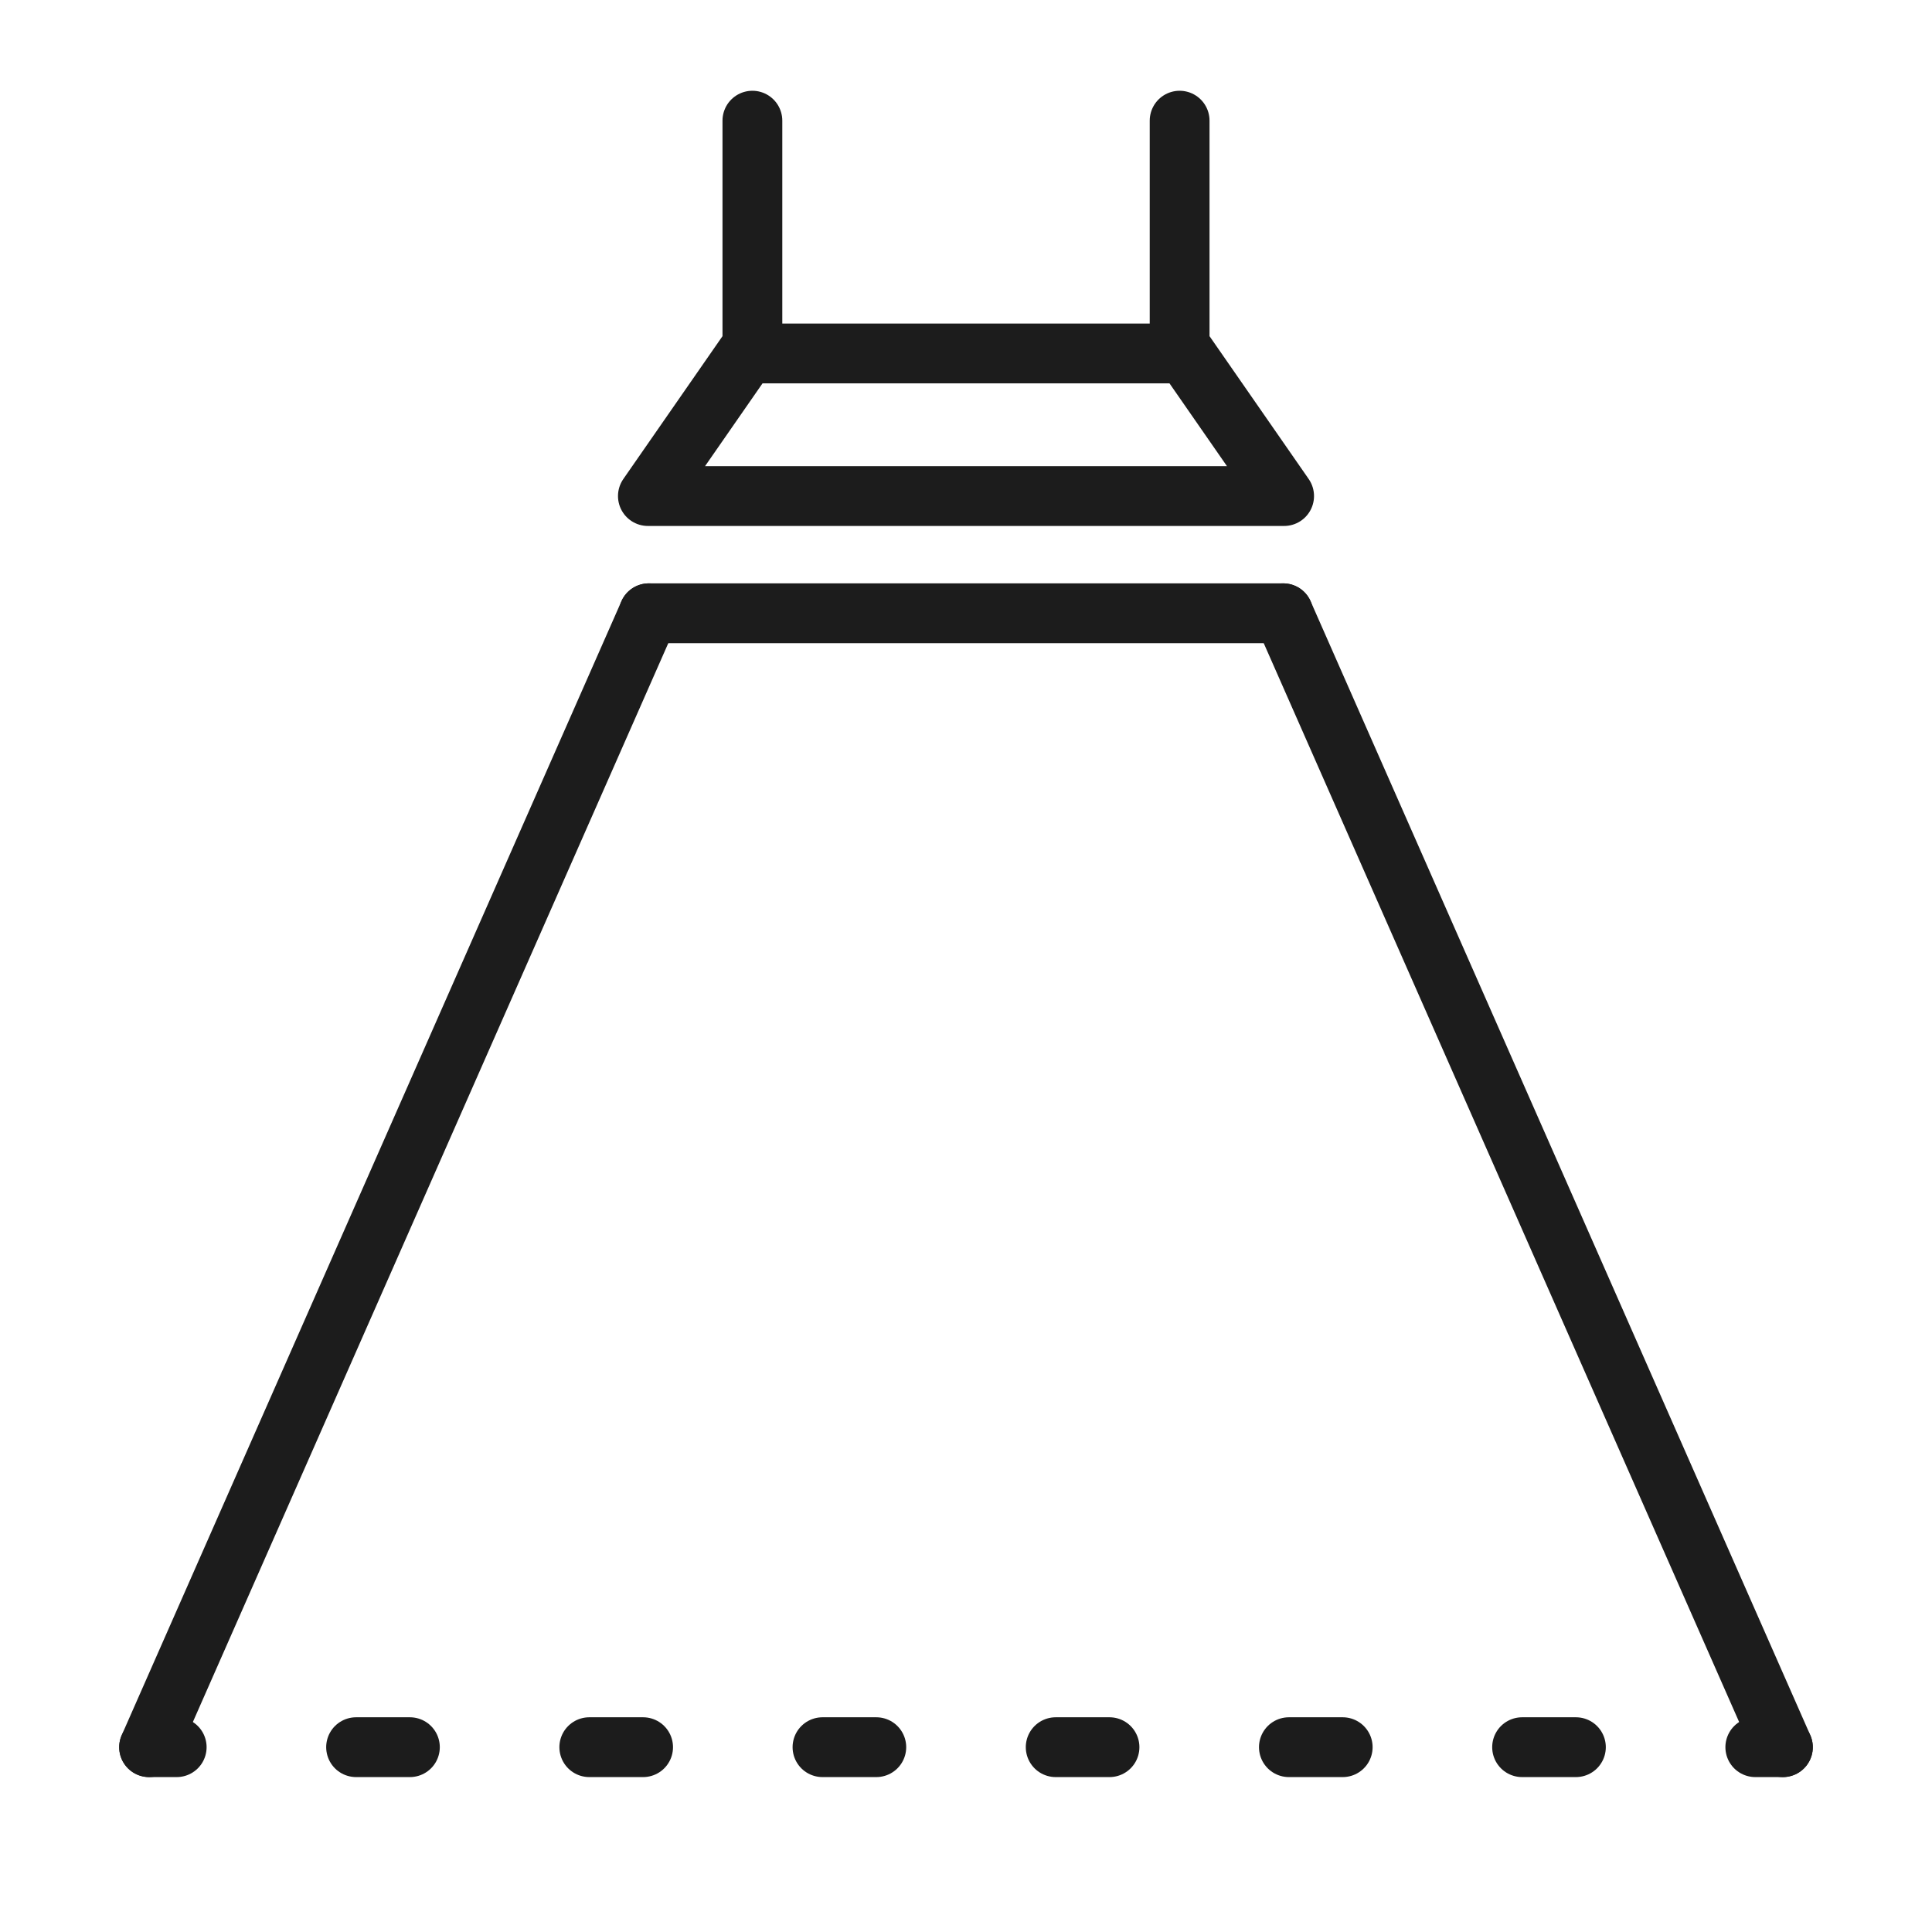 <?xml version="1.0" encoding="utf-8"?>
<!-- Generator: Adobe Illustrator 16.0.0, SVG Export Plug-In . SVG Version: 6.00 Build 0)  -->
<!DOCTYPE svg PUBLIC "-//W3C//DTD SVG 1.1//EN" "http://www.w3.org/Graphics/SVG/1.1/DTD/svg11.dtd">
<svg version="1.1" id="Layer_1" xmlns="http://www.w3.org/2000/svg" xmlns:xlink="http://www.w3.org/1999/xlink" x="0px" y="0px"
	 width="420px" height="420px" viewBox="0 0 420 420" enable-background="new 0 0 420 420" xml:space="preserve">
<path fill="none" stroke="#1C1C1C" stroke-width="13" stroke-linecap="round" stroke-linejoin="round" stroke-miterlimit="10" d="
	M387.587,379.822"/>
<line fill="none" stroke="#1C1C1C" stroke-width="13" stroke-linecap="round" stroke-linejoin="round" stroke-miterlimit="10" x1="141.041" y1="133.319" x2="278.963" y2="133.319"/>
<path fill="none" stroke="#1C1C1C" stroke-width="13" stroke-linecap="round" stroke-linejoin="round" stroke-miterlimit="10" d="
	M32.413,379.822"/>
<polyline fill="none" stroke="#1C1C1C" stroke-width="13" stroke-linecap="round" stroke-linejoin="round" stroke-miterlimit="10" points="
	163.564,26.231 163.564,75.114 140.846,107.838 279.156,107.838 256.441,75.114 256.441,26.231 "/>
<line fill="none" stroke="#1C1C1C" stroke-width="13" stroke-linecap="round" stroke-linejoin="round" stroke-miterlimit="10" x1="163.561" y1="76.838" x2="256.441" y2="76.838"/>
<line fill="none" stroke="#1C1C1C" stroke-width="13" stroke-linecap="round" stroke-linejoin="round" stroke-miterlimit="10" x1="278.963" y1="133.319" x2="387.587" y2="379.822"/>
<line fill="none" stroke="#1C1C1C" stroke-width="13" stroke-linecap="round" stroke-linejoin="round" stroke-miterlimit="10" x1="32.413" y1="379.822" x2="141.041" y2="133.319"/>
<g>
	<g>
		
			<line fill="none" stroke="#1C1C1C" stroke-width="13" stroke-linecap="round" stroke-linejoin="round" x1="32.413" y1="379.822" x2="38.413" y2="379.822"/>
		
			<line fill="none" stroke="#1C1C1C" stroke-width="13" stroke-linecap="round" stroke-linejoin="round" stroke-dasharray="11.699,38.997" x1="77.41" y1="379.822" x2="362.088" y2="379.822"/>
		
			<line fill="none" stroke="#1C1C1C" stroke-width="13" stroke-linecap="round" stroke-linejoin="round" x1="381.587" y1="379.822" x2="387.587" y2="379.822"/>
	</g>
</g>
</svg>
